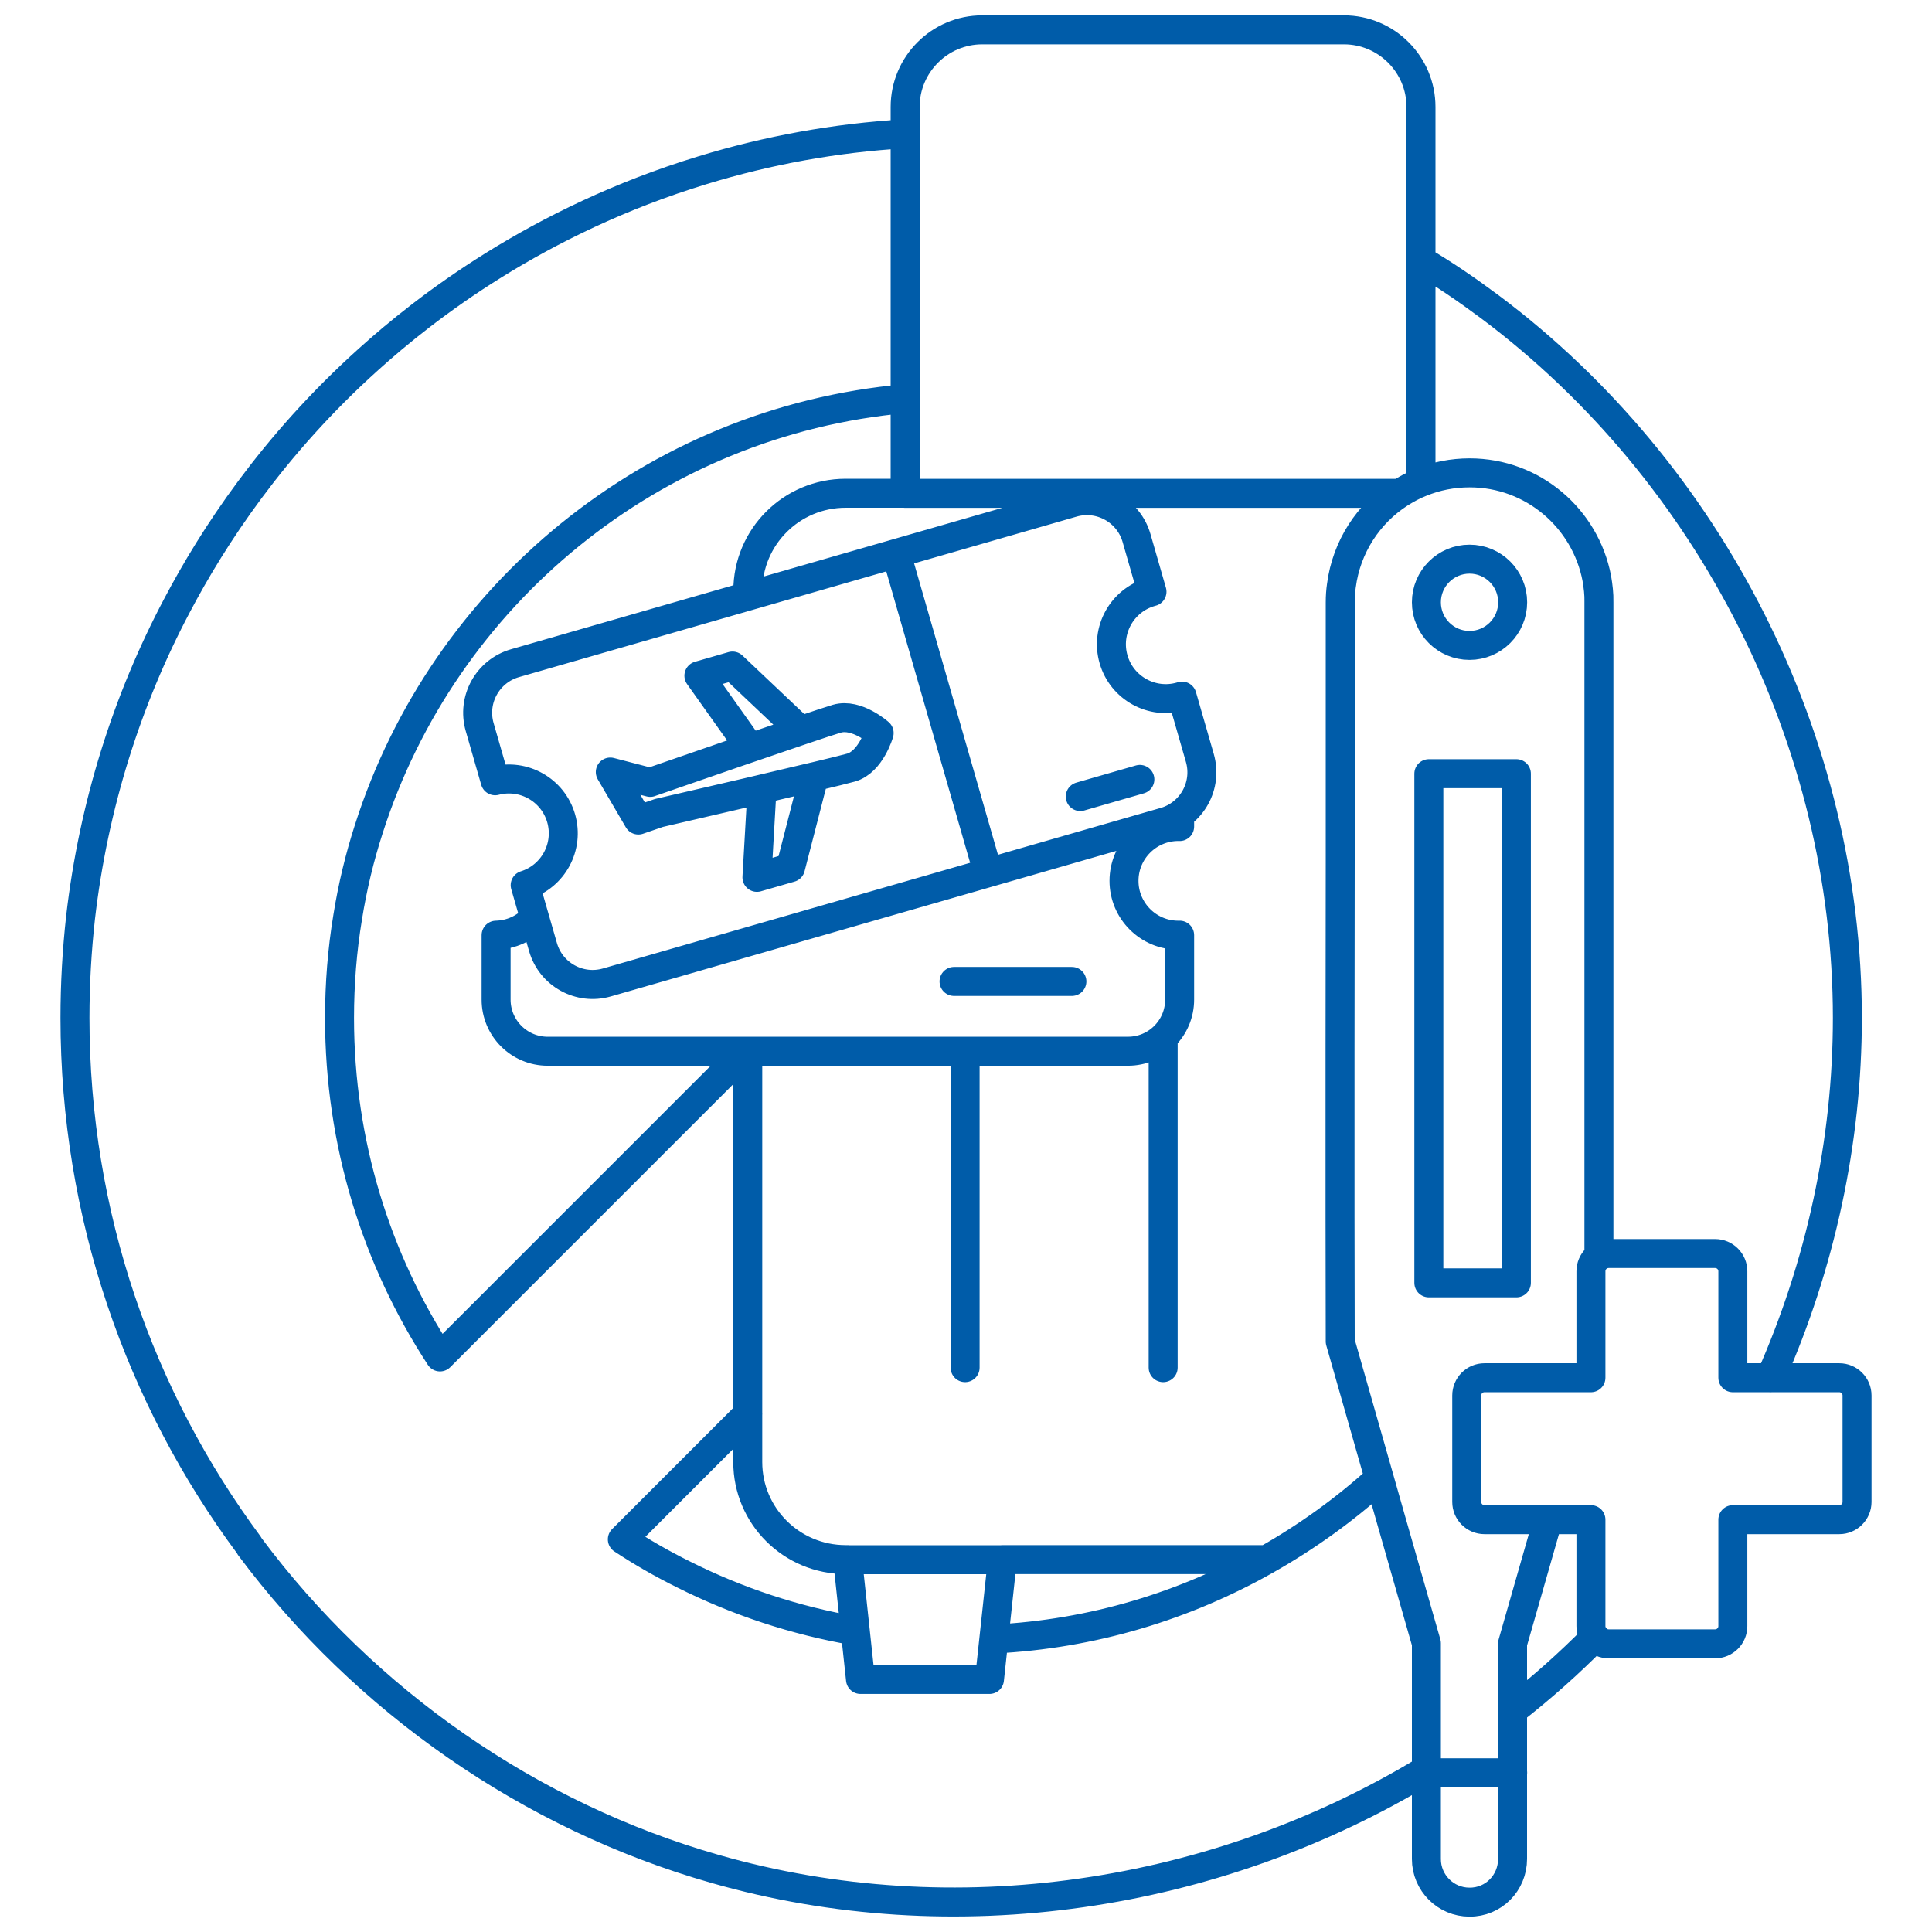 <?xml version="1.0" encoding="UTF-8"?>
<svg xmlns="http://www.w3.org/2000/svg" id="a" viewBox="0 0 100 100">
  <path d="M38.367,54.411h20.019c1.476,0,2.672-1.196,2.672-2.672v-3.335c-.022.001-.044.002-.067.002-1.553,0-2.813-1.26-2.813-2.813s1.26-2.813,2.813-2.813c.022,0,.044.001.067.002v-.608c-.233.161-.495.288-.782.371l-28.863,8.308c-1.419.408-2.899-.41-3.307-1.829l-.436-1.514c-.5.536-1.205.877-1.992.895v3.335c0,1.476,1.196,2.672,2.672,2.672h10.016ZM57.637,34.125c.43,1.493,1.989,2.355,3.481,1.925.021-.006.043-.013.064-.02l.923,3.205c.408,1.418-.41,2.899-1.829,3.307l-28.863,8.308c-1.418.408-2.899-.41-3.307-1.829l-.923-3.205c1.454-.455,2.285-1.99,1.862-3.461-.424-1.471-1.944-2.329-3.417-1.942l-.8-2.78c-.408-1.418.41-2.899,1.829-3.307l28.863-8.308c1.418-.408,2.899.41,3.307,1.829l.8,2.78c-.022.005-.043.011-.065.017-1.493.43-2.355,1.989-1.925,3.481ZM51.142,45.172l-4.756-16.525M51.142,45.172l-.219-.761M50.16,41.759l-3.173-11.025M46.386,28.647l.219.761M41.444,37.816l-3.53-3.342-1.739.501,2.653,3.734c.932-.32,1.849-.633,2.617-.893ZM39.441,40.839l-.262,4.573,1.739-.501,1.213-4.707c-.788.188-1.731.41-2.691.635ZM55.915,41.23l3.084-.888M55.481,50.799h-6.1M33.654,40.495s8.64-3.001,9.668-3.296c1.028-.296,2.183.742,2.183.742,0,0-.427,1.493-1.454,1.789-1.028.296-9.941,2.348-9.941,2.348l-1.069.367-1.452-2.484,2.066.536ZM65.563,80.726h-13.683M43.874,80.725h-.1c-2.8,0-5.07-2.26-5.07-5.05v-21.26M38.707,30.856v-.271c0-2.793,2.262-5.055,5.066-5.055h3.074M49.954,70.789v-16.378M60.205,70.789v-17.092M51.883,80.731l-.668,6.197h-6.676l-.666-6.197h8.009ZM73.55,24.965V5.535c0-2.2-1.79-3.99-3.99-3.99h-18.72c-2.2,0-3.99,1.79-3.99,3.99v20h25.6M82.56,84.735c-1.34,1.36-2.77,2.63-4.27,3.8M46.85,6.925c-3.62.21-7.13.86-10.47,1.88-8.61,2.62-14.42,7.19-17.29,9.78-5,4.49-8.08,9.25-9.91,12.72-2.61,4.92-4.34,10.39-5.01,16.18-.19,1.71-.29,3.44-.29,5.2,0,10.22,3.35,19.66,9,27.28.02.04.04.07.06.1,5.95,7.98,14.5,13.94,24.07,16.67,12.36,3.54,25.93,1.48,36.82-5.13M73.55,13.485c1.24.73,2.43,1.55,3.57,2.4,11.45,8.57,18.5,22.47,18.5,36.8,0,6.4-1.39,12.78-3.98,18.63M46.844,20.635c-13.07,1.17-23.89,10.17-27.75,22.26-.48,1.48-.85,3.02-1.1,4.59-.28,1.69-.42,3.43-.42,5.2,0,6.48,1.91,12.51,5.2,17.55l12.61-12.61,3.21-3.21M71.39,76.515c-1.77,1.61-3.73,3.02-5.83,4.21-4.21,2.39-9.01,3.86-14.12,4.11M44.271,84.418c-3.139-.541-6.127-1.537-8.887-2.923-1.093-.541-2.154-1.147-3.172-1.819l3.172-3.172,3.323-3.323M80.13,78.655l-.13.44-1.71,5.97v11.15c0,1.25-.99,2.25-2.23,2.24-1.23,0-2.23-1-2.23-2.23v-11.17l-1.8-6.29-.64-2.25-2.02-7.08-.01-6.43v-8.55l.01-9.99v-13.29c0-.3.02-.59.06-.86.26-2.01,1.4-3.74,3.02-4.78.35-.22.71-.42,1.1-.57.78-.32,1.63-.49,2.52-.49,3.28,0,5.99,2.36,6.58,5.46.07.41.12.81.11,1.23v33.87M73.83,31.174c0,1.233.999,2.233,2.232,2.232,1.233 0,2.233-.999,2.233-2.233 0-1.233-.999-2.232-2.232-2.232-1.233-0-2.233.999-2.233,2.233ZM73.829,91.757h4.467M78.488,66.4h-4.531v-26.354h4.531v26.354ZM96.12,72.229v5.51c0,.507-.411.918-.918.918h-5.51v5.51c0,.507-.411.918-.918.918h-5.51c-.507,0-.918-.411-.918-.918v-5.51h-5.51c-.507,0-.918-.411-.918-.918v-5.51c0-.507.411-.918.918-.918h5.51v-5.51c0-.507.411-.918.918-.918h5.51c.507,0,.918.411.918.918v5.51h5.51c.507,0,.918.411.918.918Z" style="fill:none; stroke:#005ca9; stroke-linecap:round; stroke-linejoin:round; stroke-width:1.5px;"></path>
</svg>
